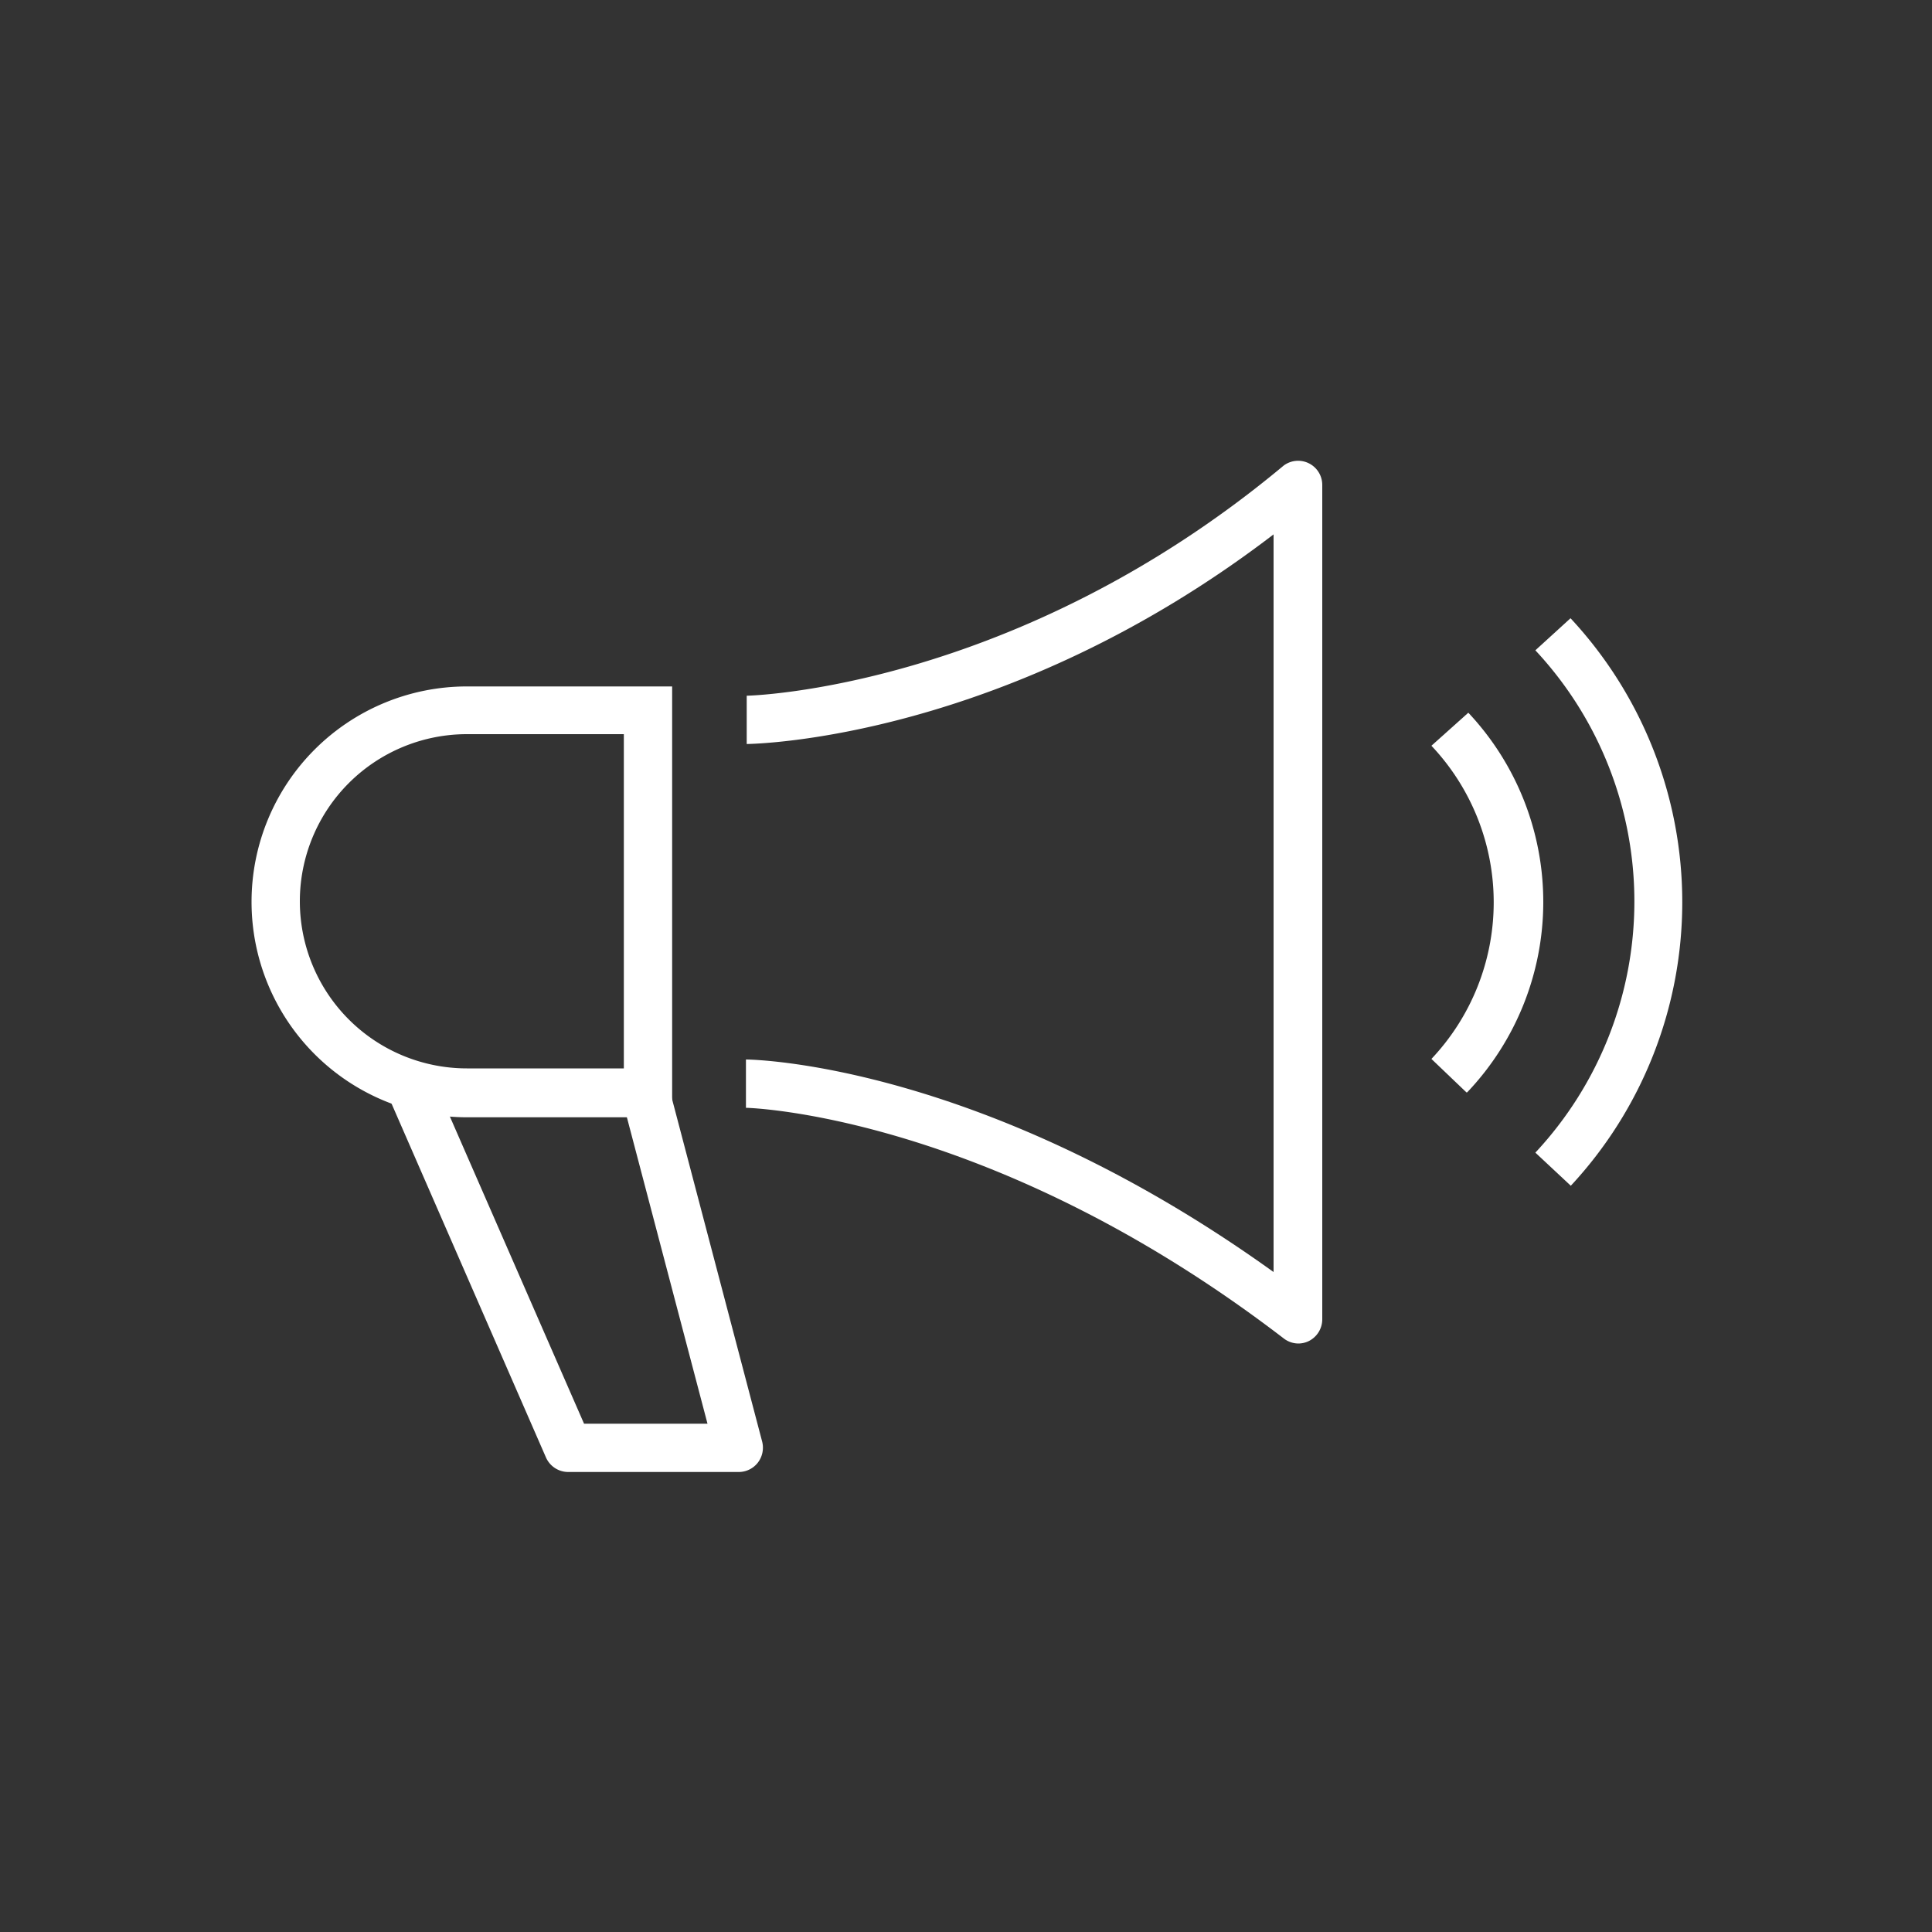 <svg xmlns="http://www.w3.org/2000/svg" viewBox="0 0 100 100"><rect x="0" y="0" width="100" height="100" fill="#333333" stroke="none"/><defs><style>.cls-1{fill:#fff;}</style></defs><title>Adsup-icone-FBAds-visibilitez</title><g id="header"><path class="cls-1" d="M67.21,69.54a1.25,1.25,0,0,1-.76-.26C51.31,57.67,38.74,57.34,38.61,57.34l0-2.5c.52,0,12.39.28,27.31,11V27.66C52.11,38.23,39.21,38.5,38.65,38.51l0-2.5c.13,0,13.91-.33,27.79-11.91a1.25,1.25,0,0,1,2,1V68.29a1.26,1.26,0,0,1-.69,1.12A1.24,1.24,0,0,1,67.21,69.54Z"/><path class="cls-1" d="M38.24,76.19H29.41a1.26,1.26,0,0,1-1.15-.75l-8.1-18.56,2.29-1,7.78,17.81h6.39L32.25,57.08l2.42-.63,4.78,18.17a1.27,1.27,0,0,1-.22,1.08A1.25,1.25,0,0,1,38.24,76.19Z"/><path class="cls-1" d="M75.9,56.54l-1.81-1.73a11.8,11.8,0,0,0,0-16.21L76,36.89a14.3,14.3,0,0,1-.06,19.65Z"/><path class="cls-1" d="M81.3,61.37l-1.83-1.71a19.05,19.05,0,0,0,0-26L81.29,32a21.56,21.56,0,0,1,0,29.39Z"/><path class="cls-1" d="M34.79,57.83H24.17a11.15,11.15,0,1,1,0-22.3H34.79ZM24.17,38a8.65,8.65,0,1,0,0,17.3h8.12V38Z"/></g></svg>